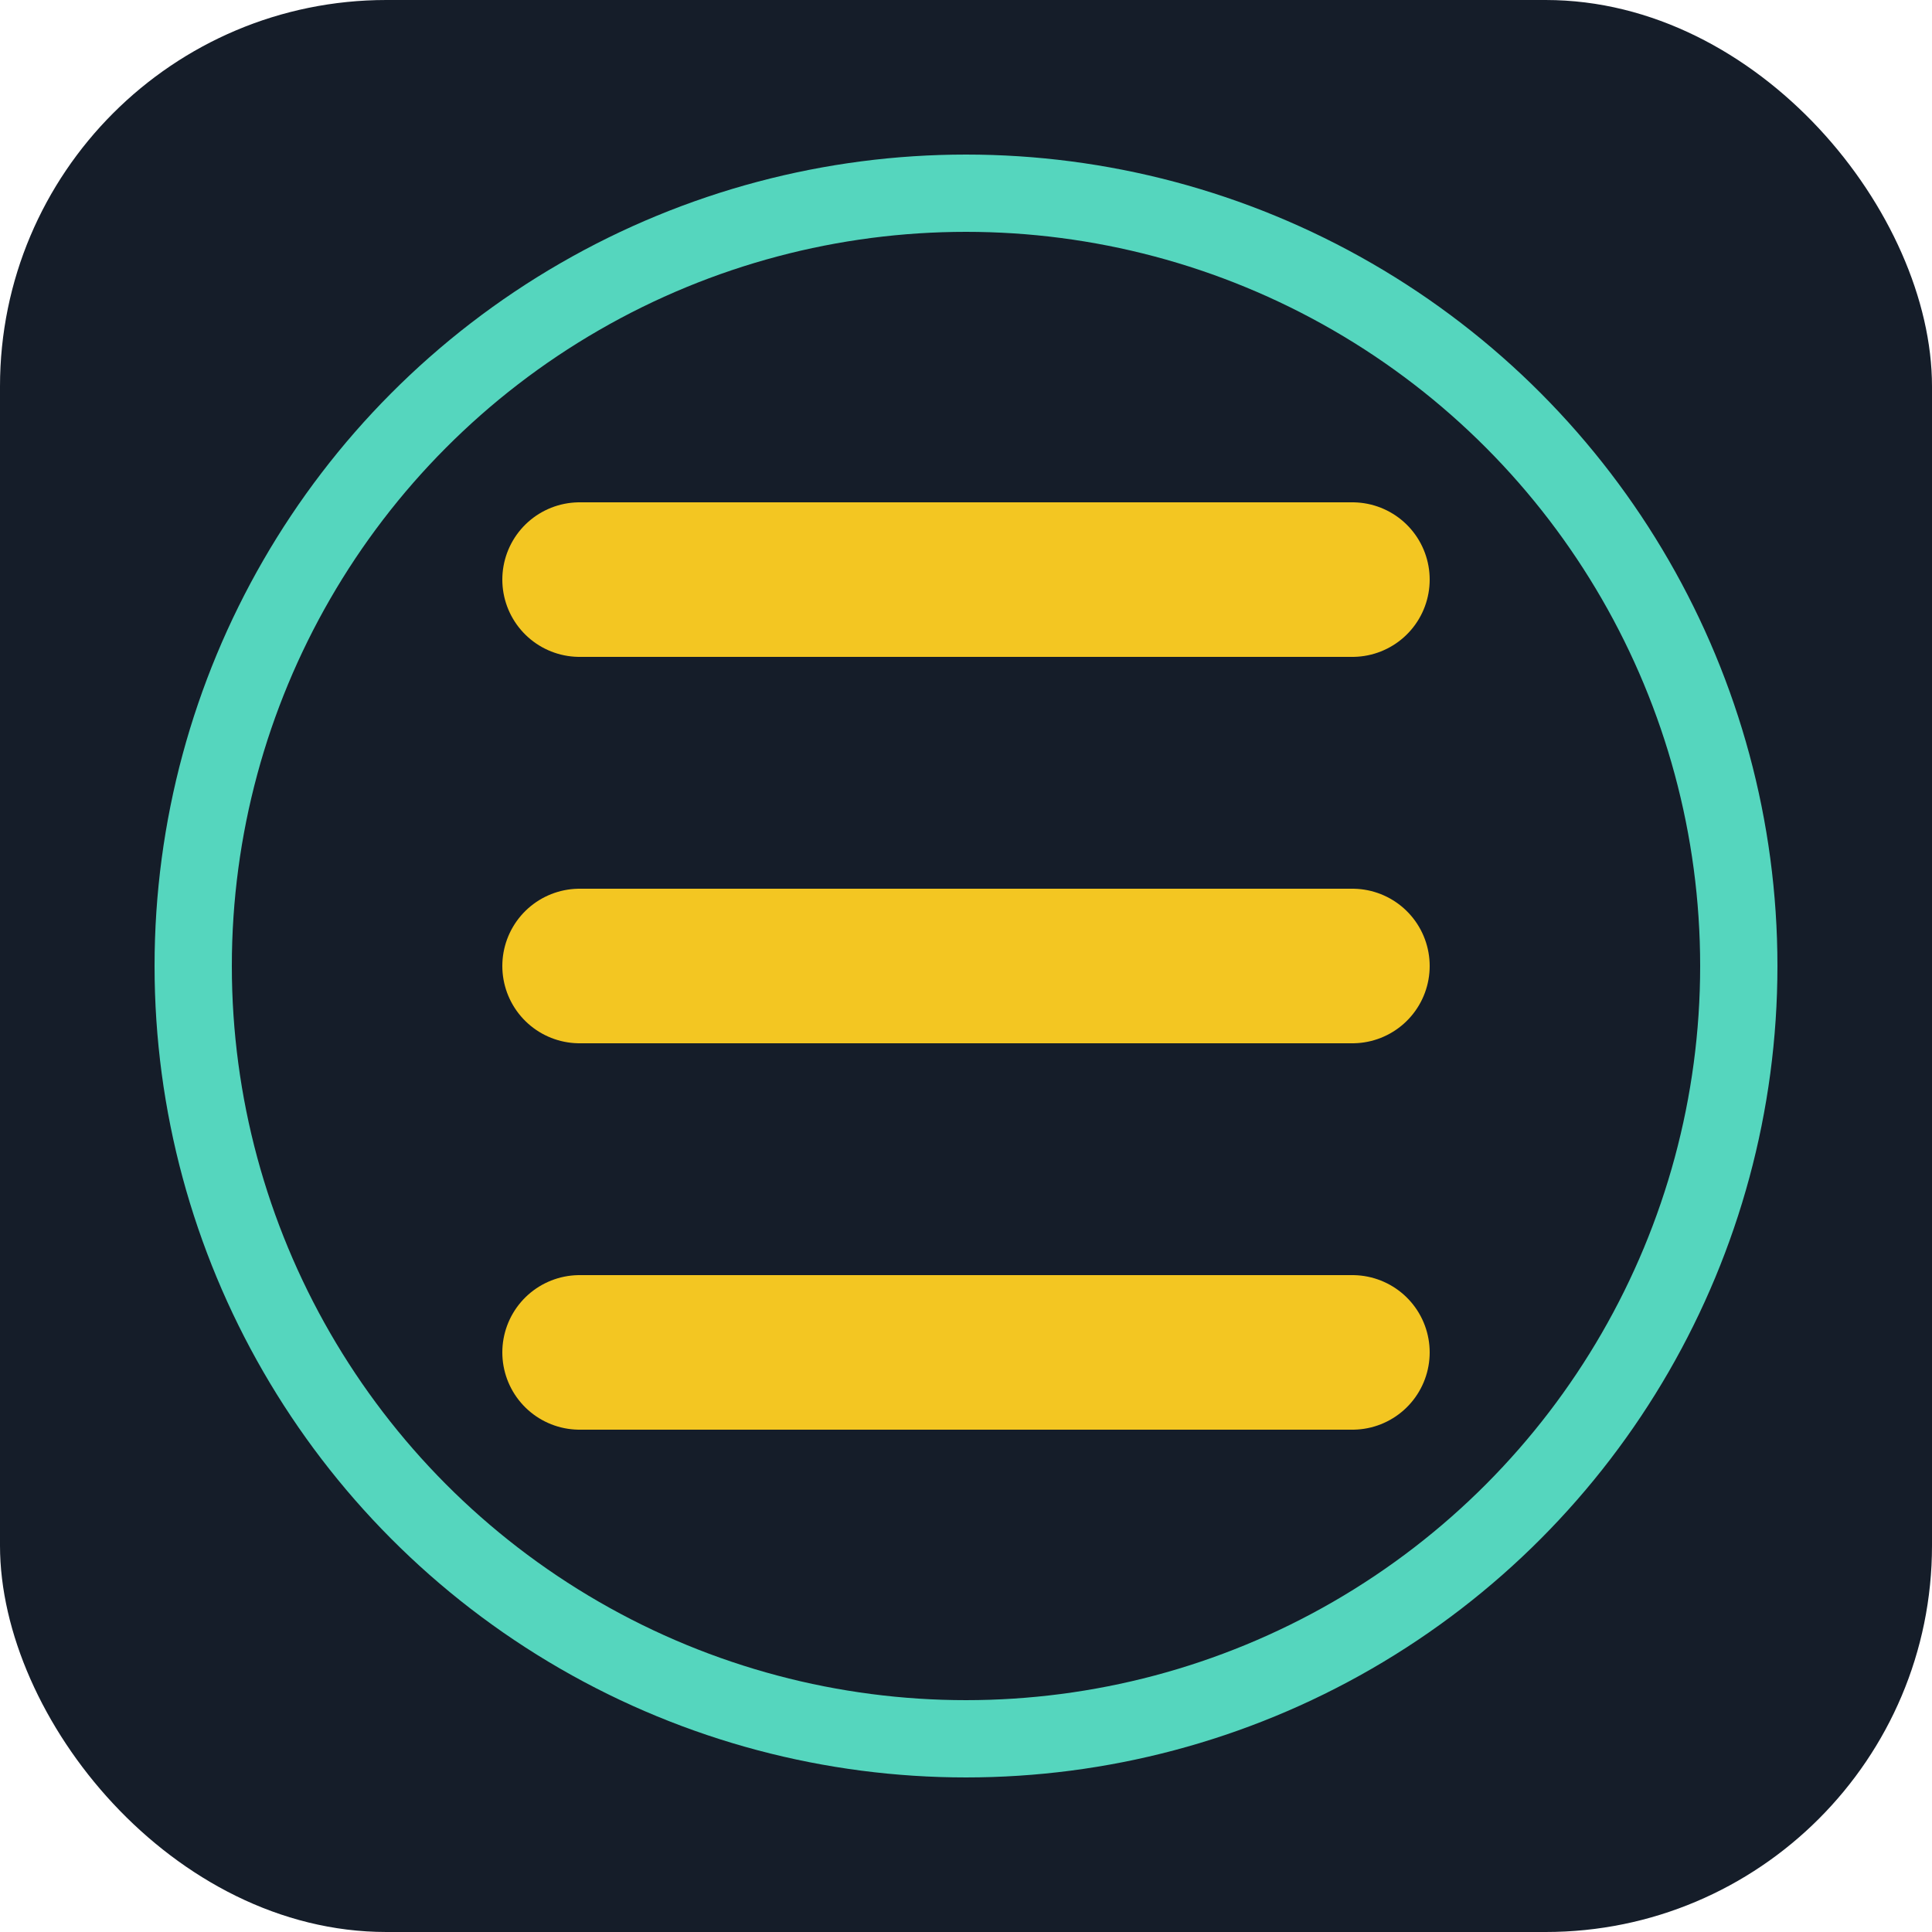 <svg xmlns="http://www.w3.org/2000/svg" viewBox="0 0 100 100">
  <rect width="100" height="100" rx="20" fill="#151D29"/>
  <path d="M30 70h40M30 50h40M30 30h40" stroke="#F3C622" stroke-width="8" stroke-linecap="round"/>
  <circle cx="50" cy="50" r="40" stroke="#55D6BE" stroke-width="4" fill="none"/>
</svg> 